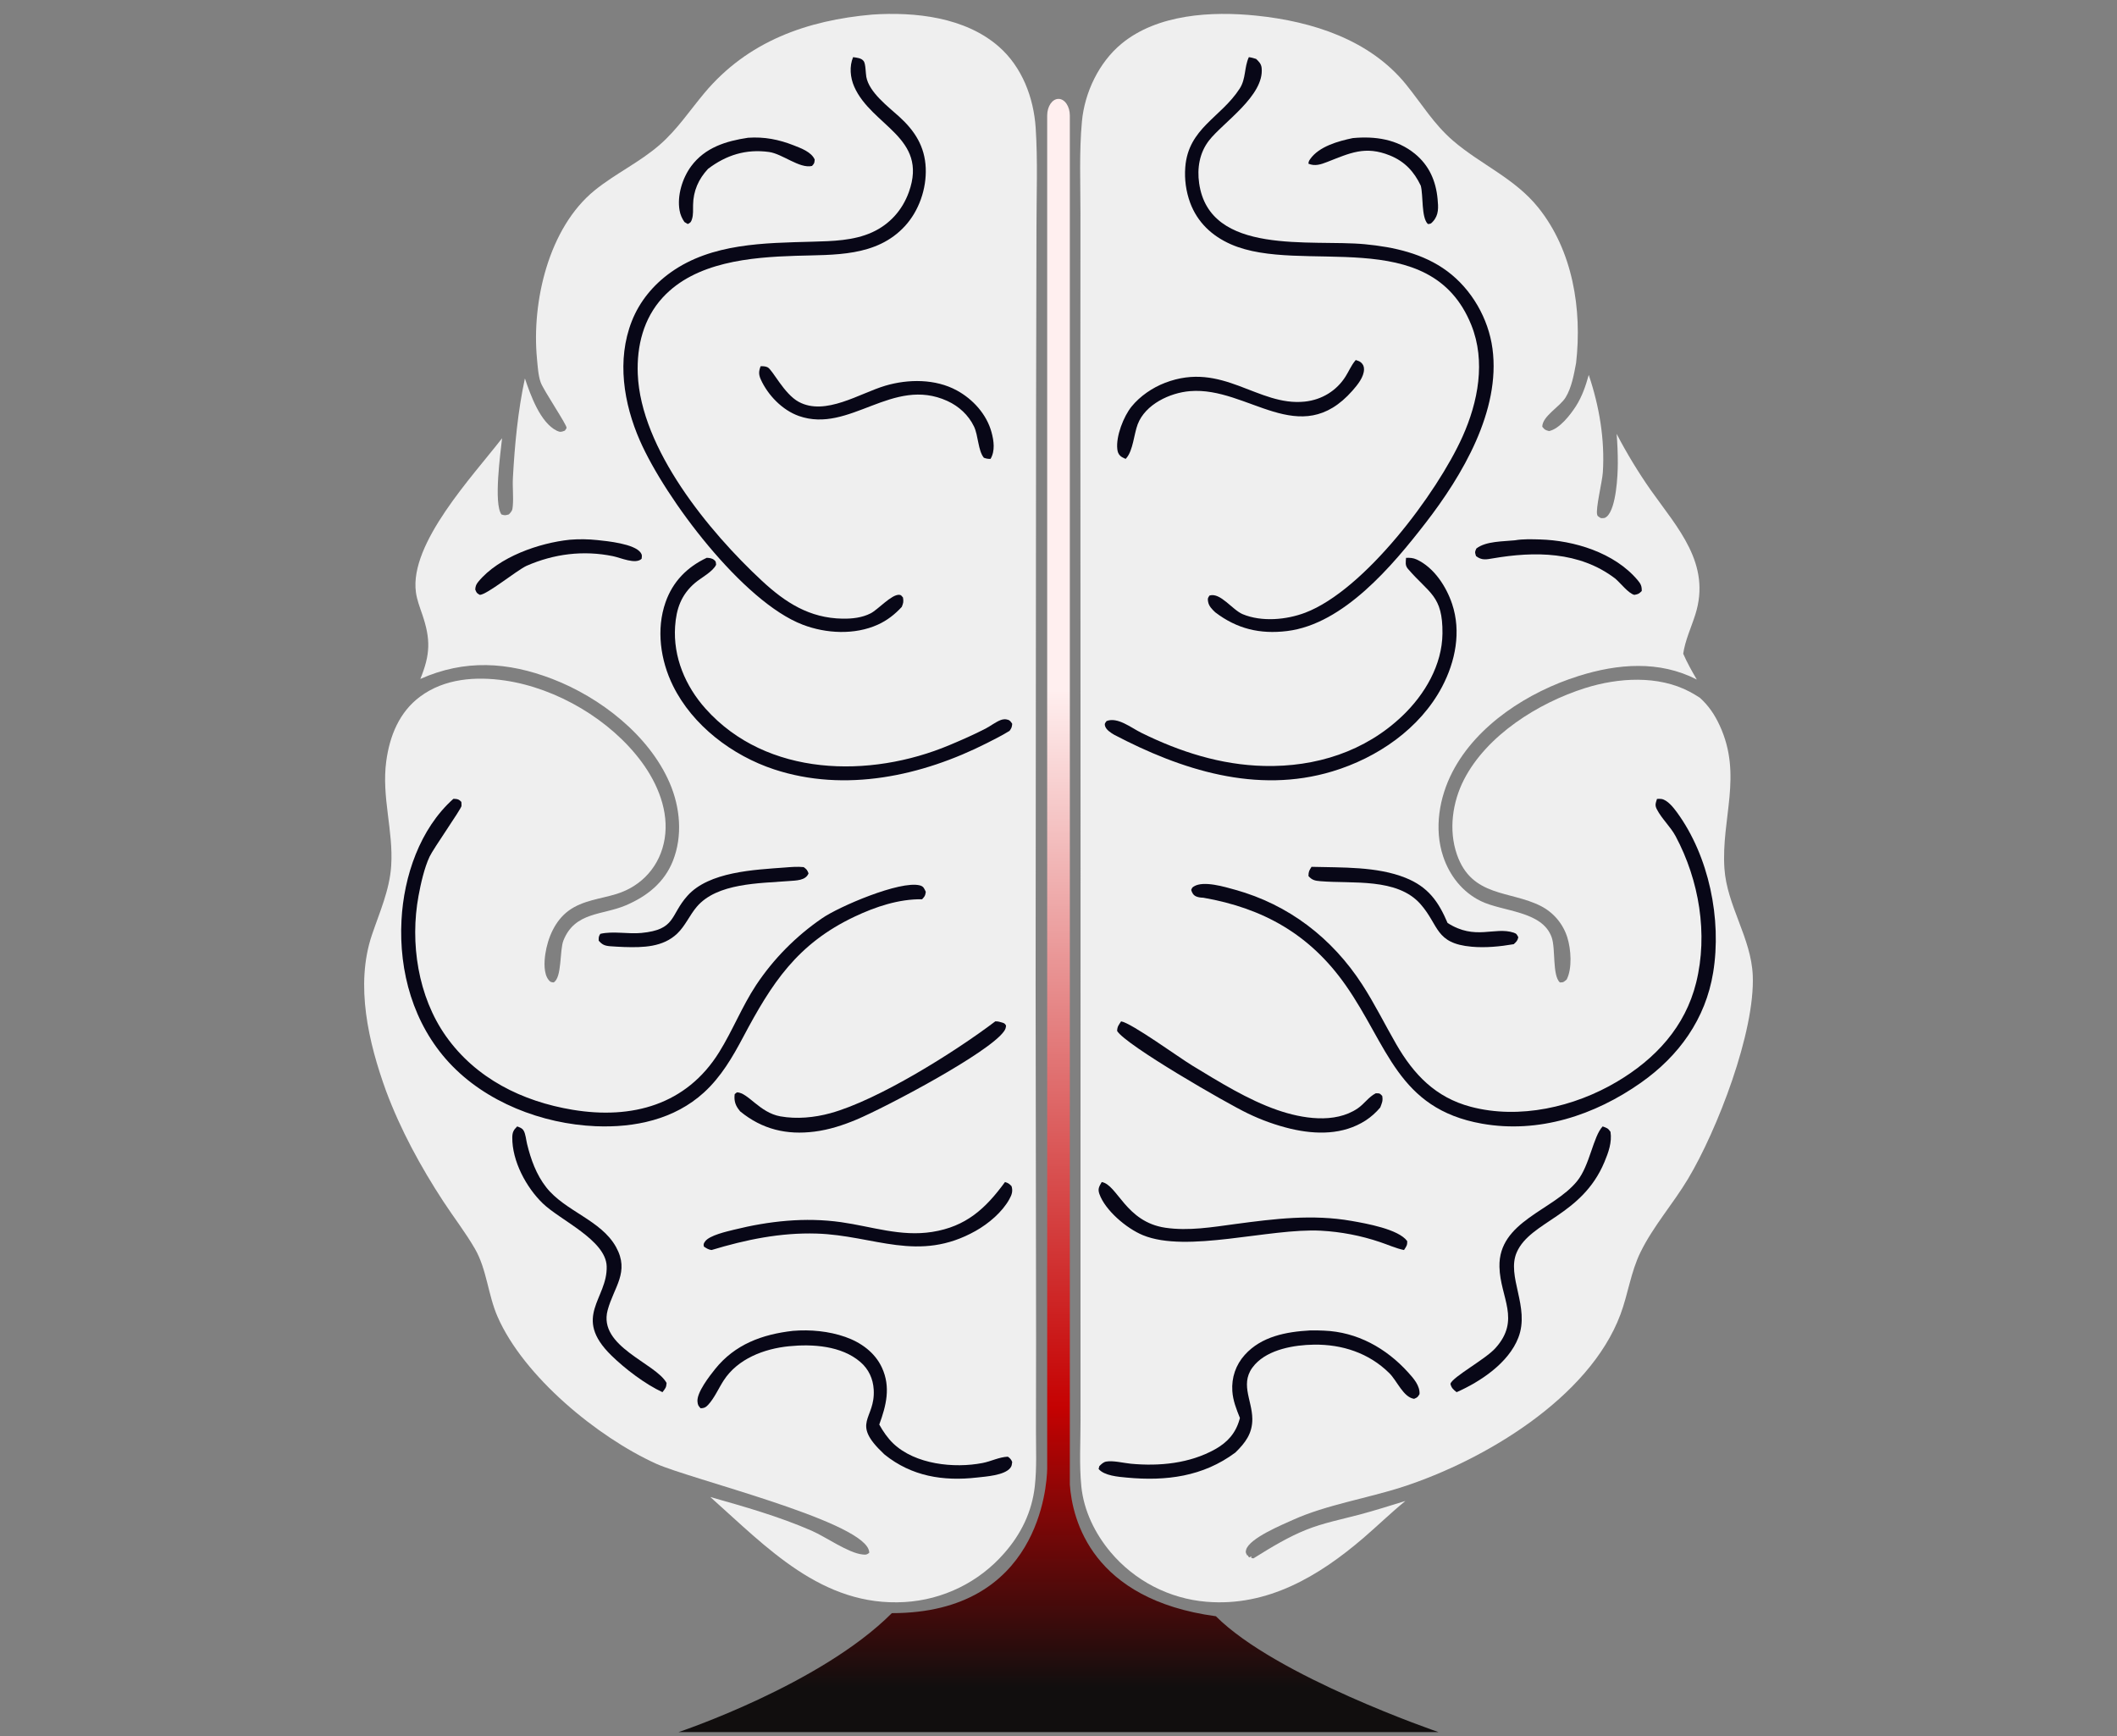 <svg xmlns="http://www.w3.org/2000/svg" fill="none" viewBox="0 0 367 301" height="301" width="367">
<rect x="0" y="0" width="367" height="301" fill="#808080" stroke="none"/>
<path fill="#EFEFEF" d="M243.636 260.2C241.13 262.24 238.792 264.525 236.335 266.631C228.643 273.226 219.736 278.544 209.178 277.673C208.778 277.64 208.379 277.597 207.981 277.544C207.582 277.492 207.186 277.429 206.791 277.356C206.395 277.284 206.003 277.202 205.612 277.11C205.221 277.019 204.833 276.917 204.446 276.806C204.061 276.695 203.678 276.574 203.298 276.445C202.918 276.315 202.542 276.175 202.168 276.027C201.794 275.878 201.426 275.721 201.06 275.554C200.695 275.386 200.334 275.211 199.977 275.026C199.621 274.842 199.269 274.648 198.922 274.446C198.575 274.244 198.233 274.034 197.897 273.815C197.56 273.596 197.229 273.369 196.904 273.133C196.579 272.898 196.259 272.655 195.945 272.404C195.632 272.153 195.325 271.894 195.024 271.628C194.724 271.362 194.43 271.089 194.143 270.808C193.856 270.527 193.575 270.24 193.303 269.945C193.031 269.651 192.765 269.35 192.507 269.042C189.824 265.834 187.894 261.901 187.463 257.713C187.074 253.928 187.329 249.908 187.319 246.094L187.315 223.317L187.325 151.053L187.294 64.274L187.306 37.089C187.31 31.786 187.074 26.337 187.561 21.058C188.023 16.045 190.503 10.824 194.406 7.596C200.656 2.424 210.069 1.911 217.84 2.715C227.49 3.714 237.465 6.873 243.764 14.659C246.472 18.007 248.572 21.531 251.895 24.39C256.734 28.553 262.585 30.892 266.684 35.999C272.664 43.453 274.287 53.641 273.23 62.926C272.86 64.884 272.471 67.155 271.417 68.888C270.428 70.517 267.377 72.138 267.365 73.978C267.814 74.524 267.861 74.54 268.544 74.728C270.342 74.352 272.225 71.931 273.186 70.432C274.266 68.751 274.888 66.909 275.423 64.997C277.25 70.41 278.237 76.203 277.864 81.915C277.762 83.472 276.602 88.167 276.879 89.206C276.899 89.282 276.918 89.364 276.97 89.424C277.116 89.591 277.331 89.684 277.511 89.815C278.001 89.82 278.184 89.883 278.572 89.536C280.197 88.08 280.456 82.385 280.461 80.311C280.464 78.608 280.396 76.907 280.256 75.209C282.014 78.584 283.984 81.831 286.165 84.95C290.844 91.563 296.686 97.727 293.898 106.536C293.189 108.777 292.136 110.996 291.799 113.327C292.482 114.889 293.295 116.334 294.155 117.803C287.664 114.455 280.434 115.051 273.637 117.194C265.022 119.909 256.042 125.606 251.797 133.808C249.51 138.227 248.58 143.65 250.18 148.455C251.291 151.795 253.534 154.656 256.719 156.209C260.536 158.071 267.36 157.877 268.994 162.48C269.703 164.478 269.082 169.035 270.409 170.308C271.075 170.324 271.096 170.211 271.594 169.807C272.58 167.899 272.351 164.554 271.716 162.53C271.671 162.384 271.622 162.238 271.569 162.094C271.516 161.95 271.46 161.808 271.4 161.667C271.34 161.525 271.277 161.386 271.21 161.247C271.143 161.109 271.073 160.972 270.999 160.838C270.925 160.703 270.849 160.57 270.768 160.44C270.688 160.309 270.604 160.18 270.518 160.053C270.432 159.927 270.342 159.803 270.248 159.68C270.155 159.558 270.06 159.438 269.961 159.321C269.862 159.204 269.76 159.089 269.655 158.977C269.551 158.865 269.443 158.755 269.332 158.648C269.222 158.542 269.11 158.437 268.995 158.336C268.879 158.235 268.761 158.136 268.641 158.042C268.521 157.946 268.398 157.854 268.273 157.764C268.148 157.675 268.021 157.589 267.892 157.506C267.763 157.424 267.632 157.344 267.499 157.268C267.366 157.191 267.231 157.118 267.094 157.049C261.784 154.358 255.149 155.563 252.569 148.129C251.102 143.903 251.79 139.032 253.809 135.117C257.765 127.445 266.66 121.855 274.772 119.288C280.523 117.468 287.474 117.02 292.947 119.926C293.538 120.244 294.116 120.585 294.678 120.952C296.225 122.342 297.273 123.919 298.143 125.811C302.115 134.447 298.375 141.868 298.943 150.527C299.369 157.014 303.576 162.554 303.854 169.081C304.272 178.899 297.692 195.909 292.63 204.364C290.045 208.684 286.613 212.543 284.393 217.075C282.705 220.52 282.249 224.303 280.919 227.864C275.503 242.364 257.248 253.173 243.187 257.747C237.157 259.708 229.877 260.882 224.212 263.443C222.253 264.328 216.654 266.632 216.036 268.619C215.871 269.145 216.019 269.268 216.26 269.725L216.321 269.561C216.455 269.932 216.337 269.807 216.626 269.975L216.926 269.784L216.922 270.089C217.405 270.153 217.201 270.21 217.548 269.993C220.413 268.209 223.319 266.444 226.46 265.183C229.379 264.013 232.63 263.369 235.673 262.563C238.347 261.855 240.99 261.005 243.636 260.197V260.2Z"></path>
<path fill="#080717" d="M234.515 23.939C238.407 23.576 242.198 24.135 245.283 26.653C247.773 28.688 248.932 31.396 249.219 34.502C249.35 35.918 249.459 37.241 248.426 38.386C248.081 38.767 248.029 38.816 247.537 38.838C246.371 37.714 246.755 33.872 246.302 32.183C245.144 29.752 243.521 27.987 240.945 26.946C236.652 25.212 234.02 26.542 230.069 28.081C228.979 28.506 227.949 28.854 226.832 28.379C226.834 28.045 226.941 27.85 227.13 27.579C228.668 25.383 232.008 24.459 234.514 23.94L234.515 23.939Z"></path>
<path fill="#080717" d="M262.634 93.662C263.981 93.421 265.595 93.477 266.965 93.516C272.803 93.681 279.858 95.761 283.908 100.581C284.454 101.231 284.63 101.603 284.61 102.458C284.085 102.976 283.991 102.991 283.323 103.124C282.27 102.846 280.931 101.068 280.016 100.297C273.804 95.553 266.027 95.558 258.81 96.792C257.657 96.989 256.875 97.175 255.88 96.395C255.672 95.704 255.649 95.742 255.938 95.088C257.591 93.788 260.639 93.874 262.634 93.661L262.634 93.662Z"></path>
<path fill="#080717" d="M227.364 150.267C232.661 150.412 238.678 150.184 243.638 152.164C247.593 153.743 249.371 156.291 250.95 159.998C255.76 163.078 259.087 160.588 262.413 161.68C262.942 161.854 262.97 162.022 263.211 162.475C263.082 163.086 262.864 163.261 262.421 163.676C260.052 164.082 257.523 164.332 255.12 164.115C248.765 163.544 249.51 160.433 246.265 156.74C242.214 152.132 234.458 153.221 228.914 152.758C227.977 152.68 227.45 152.577 226.832 151.863C226.845 151.067 226.959 150.926 227.365 150.267H227.364Z"></path>
<path fill="#080717" d="M194.352 177.054C196.132 177.322 204.426 183.345 206.639 184.687C211.307 187.518 216.31 190.652 221.464 192.436C225.702 193.903 231.378 194.85 235.36 192.148C236.517 191.363 237.243 190.168 238.502 189.522C239.183 189.531 239.148 189.488 239.622 189.982C239.769 190.862 239.582 191.158 239.281 191.98C238.916 192.415 238.522 192.822 238.099 193.198C237.677 193.575 237.23 193.918 236.758 194.229C232.835 196.76 228.137 196.702 223.751 195.675C222.469 195.366 221.205 194.988 219.961 194.543C218.717 194.097 217.5 193.586 216.308 193.008C212.633 191.256 195.173 181.188 193.664 178.723C193.687 177.934 193.937 177.701 194.354 177.053L194.352 177.054Z"></path>
<path fill="#080717" d="M235.031 62.41C235.361 62.523 235.688 62.608 235.952 62.846C236.317 63.176 236.464 63.525 236.463 64.017C236.46 65.36 235.308 66.758 234.459 67.722C225.312 78.108 216.364 66.978 206.3 67.804C202.788 68.091 198.543 70.097 197.226 73.559C196.58 75.257 196.425 78.104 195.259 79.421C195.219 79.466 195.175 79.509 195.133 79.552C194.848 79.416 194.469 79.259 194.236 79.047C193.874 78.716 193.752 78.338 193.696 77.865C193.437 75.635 194.784 72.187 196.161 70.485C197.636 68.664 199.792 67.2 201.973 66.362C211.926 62.541 218.035 70.488 226.206 69.618C229.142 69.305 231.719 67.742 233.287 65.229C233.85 64.327 234.226 63.399 234.905 62.562C234.946 62.511 234.99 62.461 235.032 62.41H235.031Z"></path>
<path fill="#080717" d="M190.994 204.91C193.724 205.377 195.15 211.819 202.028 212.832C206.058 213.425 210.166 212.725 214.16 212.188C220.897 211.284 227.52 210.459 234.286 211.646C236.832 212.093 242.445 213.076 243.946 215.141C243.989 215.896 243.798 216.057 243.397 216.695C241.983 216.409 240.604 215.767 239.241 215.317C238.417 215.038 237.584 214.787 236.74 214.564C235.897 214.341 235.046 214.147 234.188 213.982C233.329 213.817 232.466 213.681 231.597 213.574C230.728 213.468 229.856 213.391 228.982 213.343C220.01 212.877 205.765 217.283 198.111 214.113C195.253 212.93 191.592 209.799 190.594 206.993C190.27 206.08 190.546 205.702 190.993 204.91H190.994Z"></path>
<path fill="#080717" d="M277.836 195.267C278.552 195.541 278.74 195.544 279.192 196.198C279.476 198.026 278.831 199.795 278.134 201.456C274.218 210.798 265.327 211.684 262.948 217.074C261.097 221.268 265.282 226.559 263.215 231.892C261.509 236.295 256.617 239.53 252.519 241.338C251.964 240.902 251.602 240.602 251.441 239.875C251.88 238.652 257.486 235.648 259.232 233.715C263.691 228.779 260.073 224.952 259.943 219.62C259.749 211.697 269.275 209.864 273.417 204.734C275.617 202.008 276.176 197.014 277.837 195.267H277.836Z"></path>
<path fill="#080717" d="M227.103 230.635C227.905 230.607 228.719 230.638 229.521 230.669C235.267 230.892 240.306 233.695 244.123 237.919C245.059 238.954 246.17 240.197 246.087 241.669C245.757 242.211 245.73 242.24 245.148 242.491C243.282 242.229 242.199 239.37 240.848 238.036C237.309 234.538 232.66 233.026 227.763 233.099C224.394 233.149 219.961 233.89 217.565 236.523C214.739 239.63 217.073 242.582 217.1 245.97C217.12 248.505 215.873 250.132 214.163 251.801C208.562 255.974 202.167 256.78 195.355 256.146C193.9 256.011 191.436 255.828 190.453 254.649L190.579 254.159C190.913 253.823 191.28 253.458 191.766 253.369C192.96 253.15 194.82 253.627 196.06 253.742C200.996 254.201 206.231 253.701 210.641 251.239C212.754 250.06 214.192 248.482 214.867 246.117L214.952 245.814C214.339 244.283 213.743 242.807 213.634 241.142C213.481 238.808 214.228 236.609 215.79 234.873C218.681 231.659 222.999 230.865 227.103 230.634L227.103 230.635Z"></path>
<path fill="#080717" d="M243.75 96.701C244.406 96.68 244.974 96.704 245.579 96.983C248.595 98.37 250.732 101.679 251.738 104.702C253.338 109.505 252.311 114.672 249.988 119.07C246.159 126.321 238.779 131.369 230.986 133.721C217.838 137.69 204.75 133.456 193.143 127.368C192.551 127.02 191.717 126.492 191.551 125.785C191.456 125.382 191.621 125.321 191.835 124.995C193.745 124.239 196.107 126.169 197.824 127.016C204.521 130.322 211.619 132.606 219.16 132.78C228.08 132.987 236.635 130.298 243.133 124.082C247.014 120.37 250.009 115.27 250.064 109.816C250.13 103.23 247.773 102.902 244.092 98.629C243.55 98 243.704 97.463 243.75 96.7V96.701Z"></path>
<path fill="#080717" d="M287.256 138.495C287.504 138.486 287.785 138.464 288.034 138.505C289.066 138.671 290.111 139.994 290.71 140.814C296.267 148.417 298.504 159.342 296.989 168.599C295.672 176.648 291.069 183.043 284.478 187.684C276.447 193.34 266.737 196.541 256.882 194.786C242.296 192.189 240.604 181.242 233.289 170.8C227.127 162.002 219.015 157.437 208.592 155.619C208.185 155.612 207.726 155.559 207.35 155.393C206.861 155.177 206.65 154.761 206.504 154.275C206.661 153.927 206.628 153.878 206.979 153.66C208.659 152.617 212.373 153.76 214.113 154.241C223.399 156.812 230.925 162.607 236.145 170.661C238.297 173.98 240.056 177.556 242.03 180.982C245.09 186.294 248.887 190.248 254.962 191.859C263.409 194.098 272.928 191.898 280.318 187.516C286.995 183.557 292.141 178.013 294.043 170.346C296.135 161.906 294.556 152.597 290.494 144.98C289.59 143.285 288.088 141.966 287.226 140.287C286.849 139.553 287.032 139.229 287.256 138.493L287.256 138.495Z"></path>
<path fill="#080717" d="M216.5 9.91C216.949 9.96 217.332 10.082 217.76 10.217C218.251 10.681 218.637 11.067 218.713 11.762C219.234 16.575 211.978 21.263 209.578 24.375C207.933 26.509 207.51 29.161 207.882 31.767C209.684 44.398 227.291 41.451 236.615 42.338C241.657 42.818 246.768 43.948 250.888 47.01C255.145 50.174 258.034 55.229 258.734 60.438C260.174 71.169 253.506 82.433 247.126 90.669C241.453 97.992 232.954 108.186 223.139 109.391C218.421 109.971 214.426 109.01 210.677 106.147C210.125 105.627 209.568 105.086 209.434 104.311C209.336 103.746 209.375 103.687 209.68 103.237C211.573 102.653 213.628 105.727 215.451 106.48C218.744 107.839 223.005 107.452 226.262 106.217C236.517 102.329 249.145 85.501 253.553 75.665C256.239 69.673 257.594 62.641 255.072 56.362C247.938 38.608 225.604 47.737 213.379 42.346C210.077 40.889 207.583 38.53 206.323 35.147C206.144 34.656 205.991 34.158 205.865 33.652C205.739 33.145 205.641 32.634 205.57 32.118C205.499 31.601 205.456 31.083 205.44 30.562C205.425 30.041 205.437 29.52 205.477 29C205.995 22.212 211.672 20.39 214.919 15.344C216.017 13.637 215.68 11.683 216.497 9.91L216.5 9.91Z"></path>
<path fill="#EFEFEF" d="M151.215 2.526C158.661 2.03 167.306 2.981 173.134 8.064C177.174 11.588 179.199 16.914 179.544 22.17C179.916 27.848 179.685 33.649 179.682 39.343L179.61 72.052L179.534 170.55L179.614 231.93L179.594 248.014C179.593 251.186 179.745 254.473 179.396 257.628C178.903 262.081 177.012 265.956 174.043 269.307C173.773 269.615 173.496 269.916 173.211 270.21C172.926 270.504 172.634 270.791 172.335 271.071C172.036 271.35 171.73 271.622 171.417 271.887C171.105 272.151 170.786 272.408 170.461 272.657C170.136 272.906 169.805 273.146 169.467 273.378C169.13 273.611 168.787 273.835 168.439 274.05C168.091 274.265 167.737 274.472 167.378 274.671C167.02 274.868 166.657 275.058 166.289 275.237C165.921 275.417 165.548 275.588 165.172 275.749C164.796 275.91 164.416 276.062 164.032 276.205C163.648 276.348 163.26 276.481 162.87 276.604C162.479 276.728 162.086 276.842 161.69 276.946C161.293 277.05 160.895 277.145 160.494 277.229C160.093 277.313 159.69 277.388 159.285 277.452C158.88 277.516 158.474 277.571 158.067 277.615C157.659 277.66 157.252 277.694 156.842 277.718C142.499 278.569 132.914 268.219 123.134 259.507C129.06 261.192 135.039 262.879 140.696 265.349C143.168 266.429 147.073 269.221 149.51 269.47C150.107 269.53 150.23 269.548 150.691 269.185C150.671 268.907 150.686 268.88 150.569 268.58C148.551 263.424 119.555 256.374 113.742 253.738C103.598 249.136 90.799 238.642 86.255 228.248C84.596 224.453 84.39 220.041 82.334 216.482C80.695 213.645 78.648 211.016 76.856 208.273C72.915 202.244 69.436 195.849 66.918 189.097C63.89 180.737 61.544 170.777 64.466 162.103C65.79 158.17 67.536 154.318 67.815 150.126C68.224 144.008 66.118 138.158 66.963 131.941C67.554 127.583 69.209 123.451 72.83 120.758C77.06 117.61 82.485 117.227 87.559 117.974C96.532 119.298 105.827 124.77 111.221 132.069C114.009 135.841 115.999 140.641 115.224 145.402C114.471 150.037 111.343 153.602 106.846 154.982C104.05 155.84 101.025 156.085 98.594 157.858C96.217 159.592 94.954 162.57 94.533 165.408C94.336 166.735 94.232 168.788 95.111 169.876C95.415 170.253 95.526 170.255 95.975 170.311C97.451 169.457 96.989 164.751 97.683 163.018C99.679 158.041 104.436 158.677 108.505 156.937C112.155 155.377 115.158 153.009 116.652 149.241C118.372 144.906 117.918 139.959 116.099 135.737C112.522 127.438 104.043 120.889 95.772 117.705C87.988 114.709 80.547 114.285 72.868 117.696C74.602 113.449 74.678 110.847 73.208 106.525C72.778 105.264 72.282 103.995 72.102 102.669C70.947 94.163 81.97 82.539 87.04 75.965C86.751 78.604 85.557 87.271 86.928 89.18C87.529 89.376 87.6 89.345 88.217 89.174C88.734 88.632 88.83 88.487 88.895 87.74C89.036 86.136 88.828 84.47 88.916 82.851C89.229 77.073 89.781 71.264 90.996 65.602C91.963 68.454 93.654 73.277 96.549 74.682C97.114 74.956 97.362 74.873 97.92 74.652C98.018 74.489 98.178 74.35 98.216 74.163C98.309 73.692 94.24 67.681 93.74 66.308C93.307 65.119 93.213 63.481 93.091 62.205C92.143 52.313 95.114 39.477 103.084 33.002C106.671 30.089 110.912 28.127 114.416 25.058C117.414 22.432 119.566 19.172 122.102 16.139C129.616 7.154 139.887 3.521 151.215 2.526Z"></path>
<path fill="#080717" d="M129.675 23.88C132.499 23.687 135.003 24.172 137.642 25.214C138.898 25.71 140.663 26.35 141.235 27.657C141.177 28.283 141.189 28.311 140.765 28.77C138.604 29.268 135.645 26.665 133.315 26.346C129.326 25.799 125.906 26.874 122.745 29.27C121.086 31.052 120.189 33.099 120.15 35.528C120.137 36.312 120.206 37.221 119.968 37.966C119.789 38.522 119.719 38.577 119.234 38.838L118.65 38.484C118.215 37.835 117.946 37.245 117.809 36.47C117.357 33.923 118.298 30.869 119.819 28.814C122.216 25.576 125.848 24.453 129.676 23.88H129.675Z"></path>
<path fill="#080717" d="M98.787 93.564C100.386 93.435 101.983 93.456 103.579 93.627C105.286 93.805 109.958 94.265 111.059 95.796C111.356 96.21 111.277 96.384 111.229 96.866C110.178 97.891 107.605 96.685 106.246 96.409C101.121 95.367 96.038 96.001 91.258 98.096C89.431 98.983 84.479 103.055 83.185 103.124C82.63 102.804 82.63 102.793 82.387 102.189C82.424 101.598 82.558 101.284 82.935 100.827C86.491 96.523 93.479 94.116 98.786 93.564L98.787 93.564Z"></path>
<path fill="#080717" d="M136.036 150.387C137.145 150.299 138.214 150.207 139.325 150.316C139.858 150.715 139.924 150.794 140.168 151.397C139.679 152.668 137.987 152.632 136.762 152.73C131.667 153.14 124.297 153.043 120.773 157.212C119.55 158.658 118.788 160.511 117.411 161.83C114.93 164.209 111.482 164.27 108.202 164.167C107.387 164.128 106.563 164.1 105.75 164.03C104.805 163.949 104.385 163.748 103.789 163.064C103.789 162.493 103.766 162.366 104.068 161.884C106.282 161.369 108.883 161.95 111.186 161.73C117.21 161.156 116.135 158.694 119.163 155.299C122.902 151.107 130.713 150.785 136.037 150.387H136.036Z"></path>
<path fill="#080717" d="M131.866 63.481C132.278 63.484 132.691 63.481 133.068 63.669C133.945 64.104 135.906 68.283 138.472 69.666C143.087 72.153 149.018 68.18 153.484 66.861C157.454 65.689 162.154 65.66 165.858 67.673C168.683 69.207 171.046 71.829 171.889 74.929C172.298 76.432 172.537 78.159 171.719 79.551C171.271 79.561 170.983 79.505 170.562 79.356C169.542 78.115 169.608 75.504 168.846 73.925C167.894 71.952 166.234 70.423 164.232 69.509C154.714 65.166 147.306 75.209 138.497 72.115C135.623 71.105 133.111 68.492 131.886 65.77C131.501 64.915 131.53 64.342 131.865 63.482L131.866 63.481Z"></path>
<path fill="#080717" d="M172.543 177.053C172.998 177.047 173.321 177.132 173.753 177.269C174.1 177.378 174.237 177.45 174.407 177.791C174.368 178.218 174.297 178.422 174.056 178.77C171.452 182.517 153.464 191.994 148.453 194.094C146.115 195.075 143.711 195.849 141.205 196.167C136.393 196.776 132.153 195.801 128.314 192.659C128.206 192.524 128.098 192.389 127.997 192.249C127.412 191.441 127.242 190.661 127.366 189.667L127.758 189.358C129.701 189.403 131.667 192.883 135.292 193.525C138.128 194.027 141.182 193.738 143.952 192.978C152.24 190.705 165.572 182.342 172.543 177.055V177.053Z"></path>
<path fill="#080717" d="M89.664 195.267C90.112 195.455 90.486 195.535 90.761 195.971C91.12 196.542 91.203 197.613 91.367 198.284C92.019 200.962 92.966 203.622 94.693 205.822C97.965 209.989 104.194 211.488 106.79 216.165C109.209 220.524 106.412 223.109 105.337 227.135C103.654 233.445 113.671 236.282 115.558 239.742C115.509 240.564 115.328 240.694 114.844 241.338C111.833 239.944 108.34 237.277 105.981 234.969C99.138 228.27 105.362 225.148 105.172 219.505C105.02 214.964 97.148 211.552 94.102 208.618C91.218 205.841 88.761 201.24 88.809 197.167C88.82 196.291 89.034 195.868 89.663 195.267L89.664 195.267Z"></path>
<path fill="#080717" d="M174.224 204.91C174.795 205.076 174.977 205.217 175.364 205.634C175.619 206.497 175.412 207.1 174.981 207.88C173.744 210.125 171.376 212.119 169.158 213.37C159.191 218.985 151.565 214.146 141.56 213.843C135.298 213.653 129.302 214.895 123.35 216.695C122.803 216.625 122.473 216.394 122.027 216.101C121.923 215.686 121.977 215.581 122.226 215.217C122.955 214.153 126.035 213.473 127.21 213.181C133.29 211.673 139.566 210.983 145.803 211.864C151.13 212.617 156.135 214.417 161.599 213.557C167.475 212.631 170.861 209.516 174.224 204.911V204.91Z"></path>
<path fill="#080717" d="M137.471 230.706C140.473 230.46 143.675 230.757 146.527 231.754C149.232 232.7 151.675 234.44 152.897 237.097C154.435 240.439 153.642 243.66 152.428 246.946C153.063 248.104 153.898 249.322 154.86 250.237C158.668 253.859 165.395 254.578 170.344 253.613C171.83 253.324 173.186 252.591 174.711 252.52C175.074 252.737 175.329 253.044 175.475 253.441C175.404 253.875 175.428 254.106 175.149 254.464C174.137 255.764 170.89 255.961 169.382 256.133C163.479 256.804 158.047 255.918 153.373 252.17C153.325 252.126 153.276 252.082 153.228 252.037C147.366 246.527 151.77 246.129 151.466 240.905C151.355 239.009 150.596 237.348 149.145 236.1C145.87 233.284 140.865 232.962 136.766 233.375C132.473 233.806 127.899 235.536 125.461 239.295C124.586 240.643 123.839 242.377 122.753 243.542C122.331 243.996 122.058 244.109 121.457 244.129C121.06 243.691 120.984 243.589 120.917 243.004C120.735 241.433 123.013 238.527 123.967 237.335C127.407 233.043 132.137 231.308 137.473 230.706H137.471Z"></path>
<path fill="#080717" d="M122.52 96.695C122.993 96.721 123.425 96.763 123.805 97.07C124.162 97.358 124.08 97.466 124.144 97.896C123.605 99.089 121.533 100.162 120.503 101.036C118.099 103.077 117.237 105.527 117.034 108.606C116.683 113.899 118.819 118.944 122.318 122.856C132.914 134.704 150.804 134.956 164.589 129.171C166.683 128.292 168.848 127.346 170.865 126.302C171.717 125.861 172.611 125.15 173.489 124.819C173.764 124.715 174.128 124.655 174.422 124.699C175.01 124.787 175.175 124.999 175.477 125.473C175.417 126.078 175.368 126.189 175.02 126.692C173.765 127.468 172.428 128.141 171.112 128.808C159.831 134.525 146.503 137.437 134.181 133.368C126.95 130.979 120.07 125.773 116.67 118.881C114.496 114.475 113.726 109.1 115.381 104.395C116.642 100.807 119.113 98.304 122.52 96.696V96.695Z"></path>
<path fill="#080717" d="M78.59 138.487C78.645 138.485 78.701 138.479 78.757 138.482C79.38 138.517 79.551 138.564 79.979 139.009C79.987 139.244 80.028 139.48 80.004 139.715C79.947 140.257 75.122 147.107 74.465 148.516C73.552 150.474 72.951 153.162 72.558 155.28C71.048 163.432 72.451 172.757 77.306 179.622C82.481 186.942 90.52 190.933 99.265 192.383C109.578 194.092 118.998 191.521 124.668 182.405C127.009 178.641 128.629 174.481 131.075 170.769C131.452 170.202 131.842 169.644 132.246 169.096C132.65 168.548 133.066 168.01 133.496 167.481C133.926 166.953 134.368 166.435 134.824 165.928C135.279 165.42 135.746 164.924 136.225 164.438C136.704 163.953 137.195 163.48 137.697 163.018C138.199 162.556 138.712 162.106 139.235 161.668C139.76 161.23 140.294 160.806 140.838 160.393C141.382 159.981 141.936 159.582 142.5 159.196C145.396 157.172 156.053 152.604 159.458 153.484C160.133 153.658 160.222 154.045 160.494 154.604C160.392 155.317 160.316 155.374 159.858 155.889C155.822 155.827 151.765 157.192 148.164 158.896C138.172 163.622 133.776 170.466 128.855 179.742C126.998 183.244 125.004 186.681 122.032 189.39C116.914 194.057 110.045 195.519 103.255 195.232C93.967 194.838 84.195 191.07 77.85 184.203C71.655 177.498 69.129 168.451 69.603 159.496C70.003 151.928 72.781 143.667 78.59 138.486V138.487Z"></path>
<path fill="#080717" d="M147.891 9.91C148.528 10.002 149.351 10.045 149.748 10.624C150.071 11.093 150.064 12.666 150.18 13.313C150.66 16.009 153.982 18.496 155.886 20.224C158.587 22.677 160.328 25.387 160.483 29.128C160.633 32.722 159.314 36.542 156.876 39.194C151.927 44.575 144.606 44.132 137.932 44.344C130.07 44.594 120.556 45.417 114.894 51.567C111.549 55.201 110.368 59.987 110.562 64.844C111.081 77.826 122.943 92.196 132.082 100.681C136.174 104.48 140.343 107.152 146.062 107.247C147.718 107.274 149.451 107.09 150.946 106.318C152.225 105.658 154.543 103.034 155.883 103.11C156.257 103.131 156.305 103.323 156.543 103.583C156.652 104.338 156.614 104.492 156.332 105.206C155.132 106.507 153.787 107.559 152.171 108.289C148.16 110.099 143.218 109.842 139.167 108.296C128.771 104.328 115.356 86.456 110.938 76.396C108.111 69.956 106.888 62.402 109.524 55.687C110.887 52.215 113.289 49.34 116.312 47.194C123.396 42.162 132.481 42.129 140.802 41.899C144.273 41.803 147.982 41.734 151.197 40.27C154.238 38.885 156.439 36.427 157.566 33.279C160.958 23.808 151.093 21.856 148.088 15.027C147.389 13.438 147.221 11.518 147.891 9.91Z"></path>
<path fill="url(#paint0_linear_2164_136219)" d="M183.502 17.143C184.586 17.143 185.465 18.435 185.465 20.029V257.348C185.897 263.474 189.287 277.281 210.784 280.179C221.235 290.644 249.298 300.236 249.387 300.266H117.617C117.617 300.266 142.181 292.09 154.61 279.643C180.19 279.643 181.476 257.464 181.537 254.693L181.539 254.41V20.029C181.539 18.435 182.418 17.143 183.502 17.143Z"></path>
<defs>
<linearGradient gradientUnits="userSpaceOnUse" y2="300.266" x2="183.888" y1="119.602" x1="183.888" id="paint0_linear_2164_136219">
<stop stop-color="#FFEFEF"></stop>
<stop stop-color="#C50202" offset="0.688"></stop>
<stop stop-color="#110E0E" offset="0.957"></stop>
</linearGradient>
</defs>
</svg>

